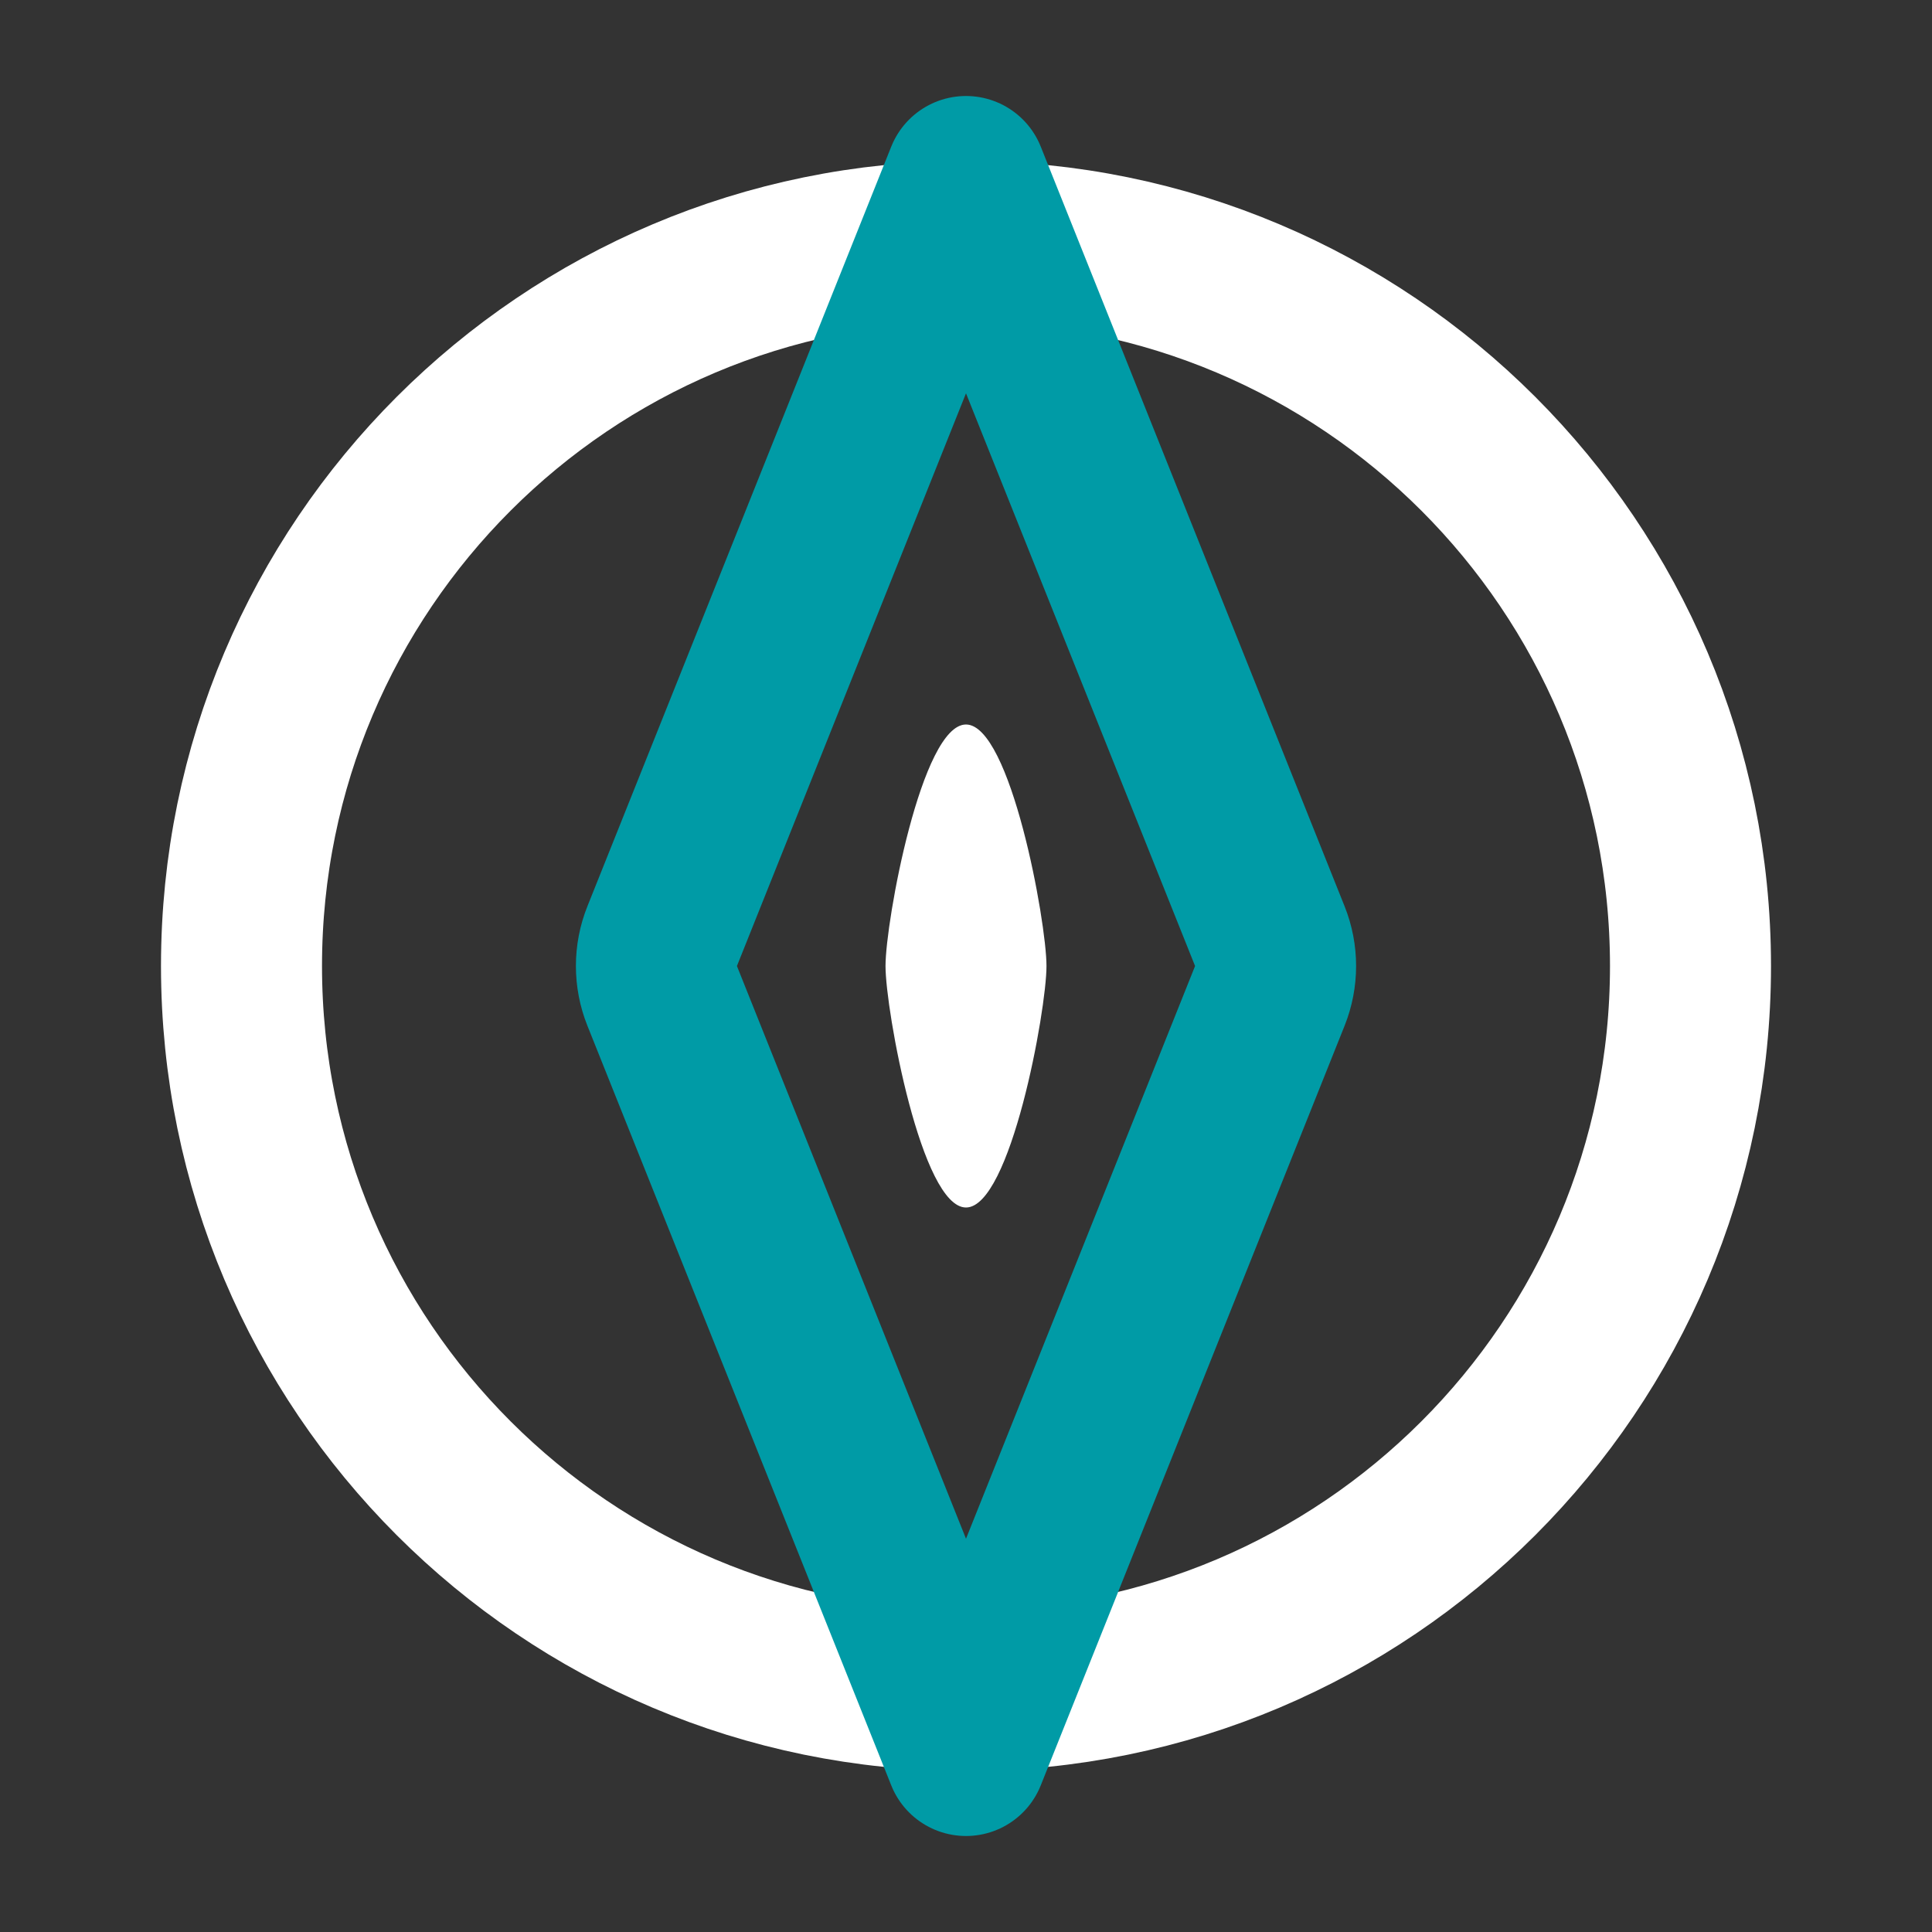 <svg width="50" height="50" viewBox="0 0 50 50" fill="none" xmlns="http://www.w3.org/2000/svg">
<rect x="0" y="0" width="50" height="50" fill="#333333" stroke="none"/>
<path d="M25 6.25C35.355 6.25 43.749 14.645 43.75 25C43.75 35.355 35.355 43.75 25 43.75C14.644 43.749 6.25 35.355 6.25 25C6.25 14.645 14.645 6.25 25 6.25Z" stroke="white" stroke-width="4.167"/>
<path d="M32.863 24.227C33.062 24.723 33.062 25.277 32.863 25.774L25 45.432L17.137 25.774C16.938 25.277 16.938 24.723 17.137 24.227L25 4.568L32.863 24.227Z" stroke="#009BA6" stroke-width="4.167" stroke-linecap="round" stroke-linejoin="round"/>
<path d="M27.083 25C27.083 26.151 26.151 31.25 25 31.25C23.849 31.25 22.917 26.151 22.917 25C22.917 23.849 23.849 18.75 25 18.75C26.151 18.75 27.083 23.849 27.083 25Z" fill="white"/>
</svg>
